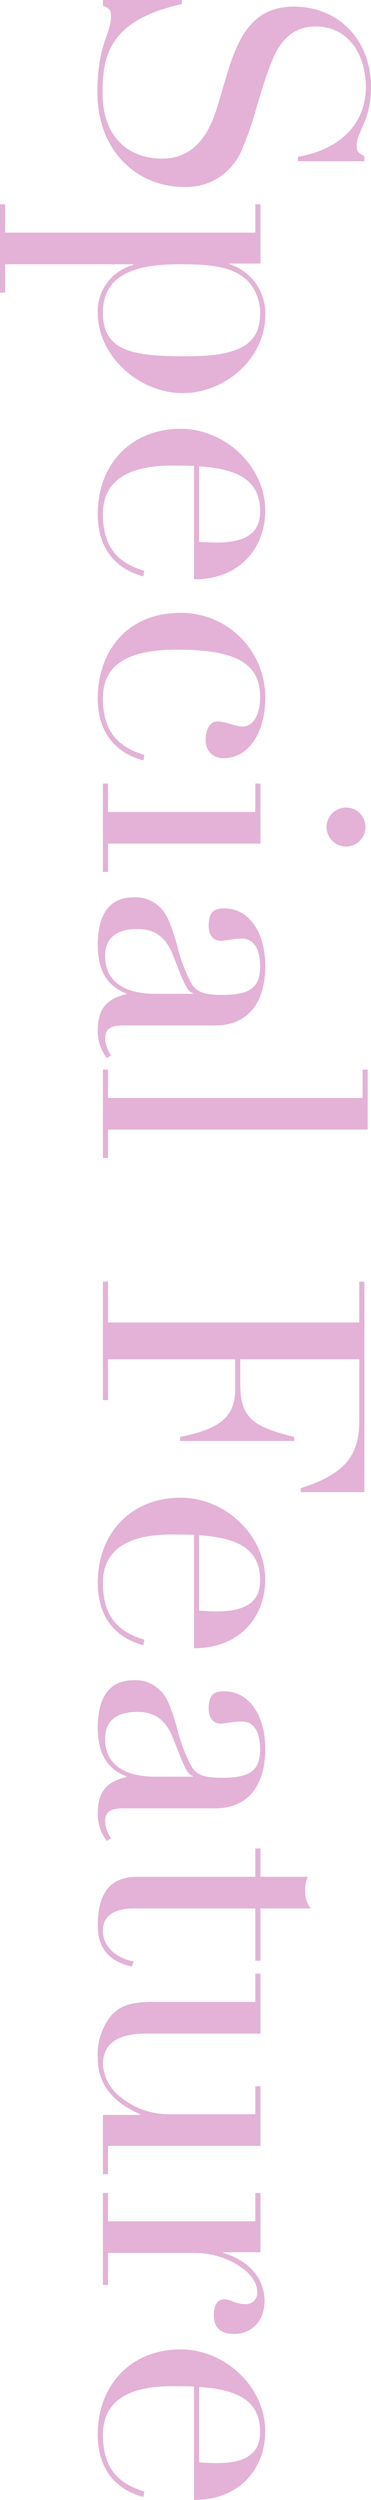 <svg xmlns="http://www.w3.org/2000/svg" width="50.51" height="339.6" viewBox="0 0 50.51 339.6">
  <g id="レイヤー_1" transform="translate(56.88 -3.75) rotate(90)">
    <g id="グループ_2425" data-name="グループ 2425">
      <path id="パス_5532" data-name="パス 5532" d="M24.95,7.27h.7v9.05h-.6c-1-5.85-4.6-9.25-9.45-9.25-4.35,0-8.25,2.3-8.25,6.85,0,3.05,1.9,4.8,4.6,5.9,2.2.9,4.5,1.55,6.25,2.1a42.71,42.71,0,0,1,6.05,2.1,8.14,8.14,0,0,1,4.9,7.8c0,6.35-4.85,11.8-12.85,11.8-6.6,0-7.9-1.85-10.3-1.85-.95,0-1.15.3-1.5,1.1H3.75V32.12H4.3c2.15,9.7,6.85,10.8,12,10.8,6.95,0,9-4.45,9-8.05,0-4.2-2.95-6.25-6.65-7.45-1.9-.6-3.95-1.15-5.95-1.8-4.35-1.45-8.05-3.45-8.05-8.75,0-6.15,4.6-10.5,10.95-10.5,4.5,0,6.1,1.95,7.85,1.95.95,0,1.05-.2,1.5-1.05Z" fill="#e3b2d6"/>
      <path id="パス_5533" data-name="パス 5533" d="M46.25,43.58a6.509,6.509,0,0,1-6.5-4.85h-.1V56.18H43.5v.7h-12v-.7h3.85V22.12H31.5v-.7h8.05v4.2h.1a6.982,6.982,0,0,1,6.95-4.85c5.75,0,10.55,5.35,10.55,11.25s-5,11.55-10.9,11.55Zm5.9-12.11c0-7.15-1.6-10-5.8-10a6.207,6.207,0,0,0-4.1,1.4c-2.55,2.05-2.6,6.25-2.6,9.7,0,4.85.9,10.3,6.55,10.3,5.35,0,5.95-4.2,5.95-11.4Z" fill="#e3b2d6"/>
      <path id="パス_5534" data-name="パス 5534" d="M67.05,30.47c-.05,1.1-.05,2.1-.05,3.05,0,6.55,2.5,9.35,6.6,9.35s6.55-1.7,7.7-5.65l.75.15c-1.05,3.85-3.85,6.2-8.5,6.2C66.8,43.57,62,39.02,62,32.27c0-5.95,5-11.5,11.15-11.5,4.75,0,9.3,3.2,9.3,9.7H67.05Zm10.3-.7c.05-.8.1-1.65.1-2.45,0-5-2.2-5.85-4.25-5.85-4.2,0-5.75,3-6.1,8.3Z" fill="#e3b2d6"/>
      <path id="パス_5535" data-name="パス 5535" d="M104.15,28.87c-1.15,0-2.4-.45-2.4-1.65,0-.95.7-2.5.7-3.35,0-1.55-1.75-2.4-4-2.4-4.4,0-6.45,2.95-6.45,11.3,0,7.4,2.5,10.1,6.6,10.1s6.55-1.7,7.7-5.65l.75.15c-1.05,3.85-3.85,6.2-8.45,6.2-6,0-11.6-3.65-11.6-11.3a11.46,11.46,0,0,1,11.6-11.5c4.6,0,8.15,2.2,8.15,5.7a2.342,2.342,0,0,1-2.6,2.4Z" fill="#e3b2d6"/>
      <path id="パス_5536" data-name="パス 5536" d="M110.2,21.42h8.15V42.17h3.85v.7h-12v-.7h3.85V22.12H110.2v-.7Zm5.9-9a2.65,2.65,0,1,1,2.65-2.65A2.668,2.668,0,0,1,116.1,12.42Z" fill="#e3b2d6"/>
      <path id="パス_5537" data-name="パス 5537" d="M143.05,40.22c0,1.65.55,2.35,1.75,2.35a4.264,4.264,0,0,0,2.3-.8l.4.55a5.926,5.926,0,0,1-3.75,1.25c-3.05,0-4.35-1.3-4.95-3.9h-.1c-1.05,2.8-3.35,3.9-6.6,3.9-4.15,0-6.45-1.6-6.45-4.85a4.634,4.634,0,0,1,1.2-3.45c.85-1.05,2.35-1.65,5.3-2.5a21.108,21.108,0,0,0,5.45-2.1c.85-.7,1.3-1.4,1.3-4.05,0-3.8-1-5.15-3.85-5.15-2.15,0-3.8.7-3.8,2.5,0,1.05.3,2.3.3,2.85,0,.9-.65,1.65-2,1.65-1.95,0-2.4-.7-2.4-2.15,0-3.15,3-5.55,7.8-5.55,5.55,0,8.1,2.8,8.1,6.8V40.22Zm-4.3-4.45V30.62h-.1c-.2.9-2.15,1.5-5.25,2.75-2.95,1.2-3.45,3.1-3.45,4.8,0,2.9,1.25,4.4,3.7,4.4,3.4,0,5.1-2.6,5.1-6.8Z" fill="#e3b2d6"/>
      <path id="パス_5538" data-name="パス 5538" d="M149.05,6.82h8.15V42.17h3.85v.7h-12v-.7h3.85V7.52h-3.85Z" fill="#e3b2d6"/>
      <path id="パス_5539" data-name="パス 5539" d="M177.85,7.27h28.6v8.65h-.55c-1.95-6.15-4.55-7.95-9.15-7.95H188.4v16.2h3.45c4.6,0,5.75-1.9,7.1-7.35h.55V32.37h-.55c-1-4.9-2.4-7.5-6.4-7.5H188.4v17.3h5.55v.7h-16.1v-.7h5.55V7.97h-5.55v-.7Z" fill="#e3b2d6"/>
      <path id="パス_5540" data-name="パス 5540" d="M212.25,30.47c-.05,1.1-.05,2.1-.05,3.05,0,6.55,2.5,9.35,6.6,9.35s6.55-1.7,7.7-5.65l.75.15c-1.05,3.85-3.85,6.2-8.5,6.2-6.75,0-11.55-4.55-11.55-11.3,0-5.95,5-11.5,11.15-11.5,4.75,0,9.3,3.2,9.3,9.7h-15.4Zm10.3-.7c.05-.8.1-1.65.1-2.45,0-5-2.2-5.85-4.25-5.85-4.2,0-5.75,3-6.1,8.3Z" fill="#e3b2d6"/>
      <path id="パス_5541" data-name="パス 5541" d="M249.4,40.22c0,1.65.55,2.35,1.75,2.35a4.264,4.264,0,0,0,2.3-.8l.4.55a5.926,5.926,0,0,1-3.75,1.25c-3.05,0-4.35-1.3-4.95-3.9h-.1c-1.05,2.8-3.35,3.9-6.6,3.9-4.15,0-6.45-1.6-6.45-4.85a4.634,4.634,0,0,1,1.2-3.45c.85-1.05,2.35-1.65,5.3-2.5a21.108,21.108,0,0,0,5.45-2.1c.85-.7,1.3-1.4,1.3-4.05,0-3.8-1-5.15-3.85-5.15-2.15,0-3.8.7-3.8,2.5,0,1.05.3,2.3.3,2.85,0,.9-.65,1.65-2,1.65-1.95,0-2.4-.7-2.4-2.15,0-3.15,3-5.55,7.8-5.55,5.55,0,8.1,2.8,8.1,6.8Zm-4.3-4.45V30.62H245c-.2.9-2.15,1.5-5.25,2.75-2.95,1.2-3.45,3.1-3.45,4.8,0,2.9,1.25,4.4,3.7,4.4,3.4,0,5.1-2.6,5.1-6.8Z" fill="#e3b2d6"/>
      <path id="パス_5542" data-name="パス 5542" d="M263,21.42h7.1v.7H263v16.5c0,2.55.9,4.25,3,4.25,2.35,0,3.8-2,4.2-4.2l.7.25c-.7,3.15-2.55,4.65-5.55,4.65-5,0-6.65-2.15-6.65-5.45v-16h-3.85v-.7h3.85V14.97a4.031,4.031,0,0,0,1.9.35,3.539,3.539,0,0,0,2.4-.75v6.85Z" fill="#e3b2d6"/>
      <path id="パス_5543" data-name="パス 5543" d="M271.85,21.42H280V36.97c0,4.05,1.45,5.9,4.25,5.9a6.219,6.219,0,0,0,4.6-2.7,10.232,10.232,0,0,0,2.1-6.25V22.12h-3.8v-.7h8.1V42.17h3.85v.7h-8.05V37.82h-.1c-1.75,3.95-4.25,5.75-7.65,5.75a8.394,8.394,0,0,1-5.65-1.75c-1.35-1.15-1.95-2.6-1.95-5.7v-14h-3.85v-.7Z" fill="#e3b2d6"/>
      <path id="パス_5544" data-name="パス 5544" d="M318.3,27.77c-1.35,0-2.2-.45-2.2-1.4,0-1,.65-1.45.65-2.85A1.53,1.53,0,0,0,315,21.87c-2.45,0-5.2,4-5.2,8.5v11.8h4.35v.7h-12.5v-.7h3.85V22.12h-3.85v-.7h8.05v5.05h.1c.95-3.25,3.25-5.6,6.55-5.6,2.65,0,4.45,1.7,4.45,4.15,0,2.05-1.1,2.75-2.5,2.75Z" fill="#e3b2d6"/>
      <path id="パス_5545" data-name="パス 5545" d="M327.95,30.47c-.05,1.1-.05,2.1-.05,3.05,0,6.55,2.5,9.35,6.6,9.35s6.55-1.7,7.7-5.65l.75.15c-1.05,3.85-3.85,6.2-8.5,6.2-6.75,0-11.55-4.55-11.55-11.3,0-5.95,5-11.5,11.15-11.5,4.75,0,9.3,3.2,9.3,9.7h-15.4Zm10.3-.7c.05-.8.1-1.65.1-2.45,0-5-2.2-5.85-4.25-5.85-4.2,0-5.75,3-6.1,8.3Z" fill="#e3b2d6"/>
    </g>
  </g>
</svg>
